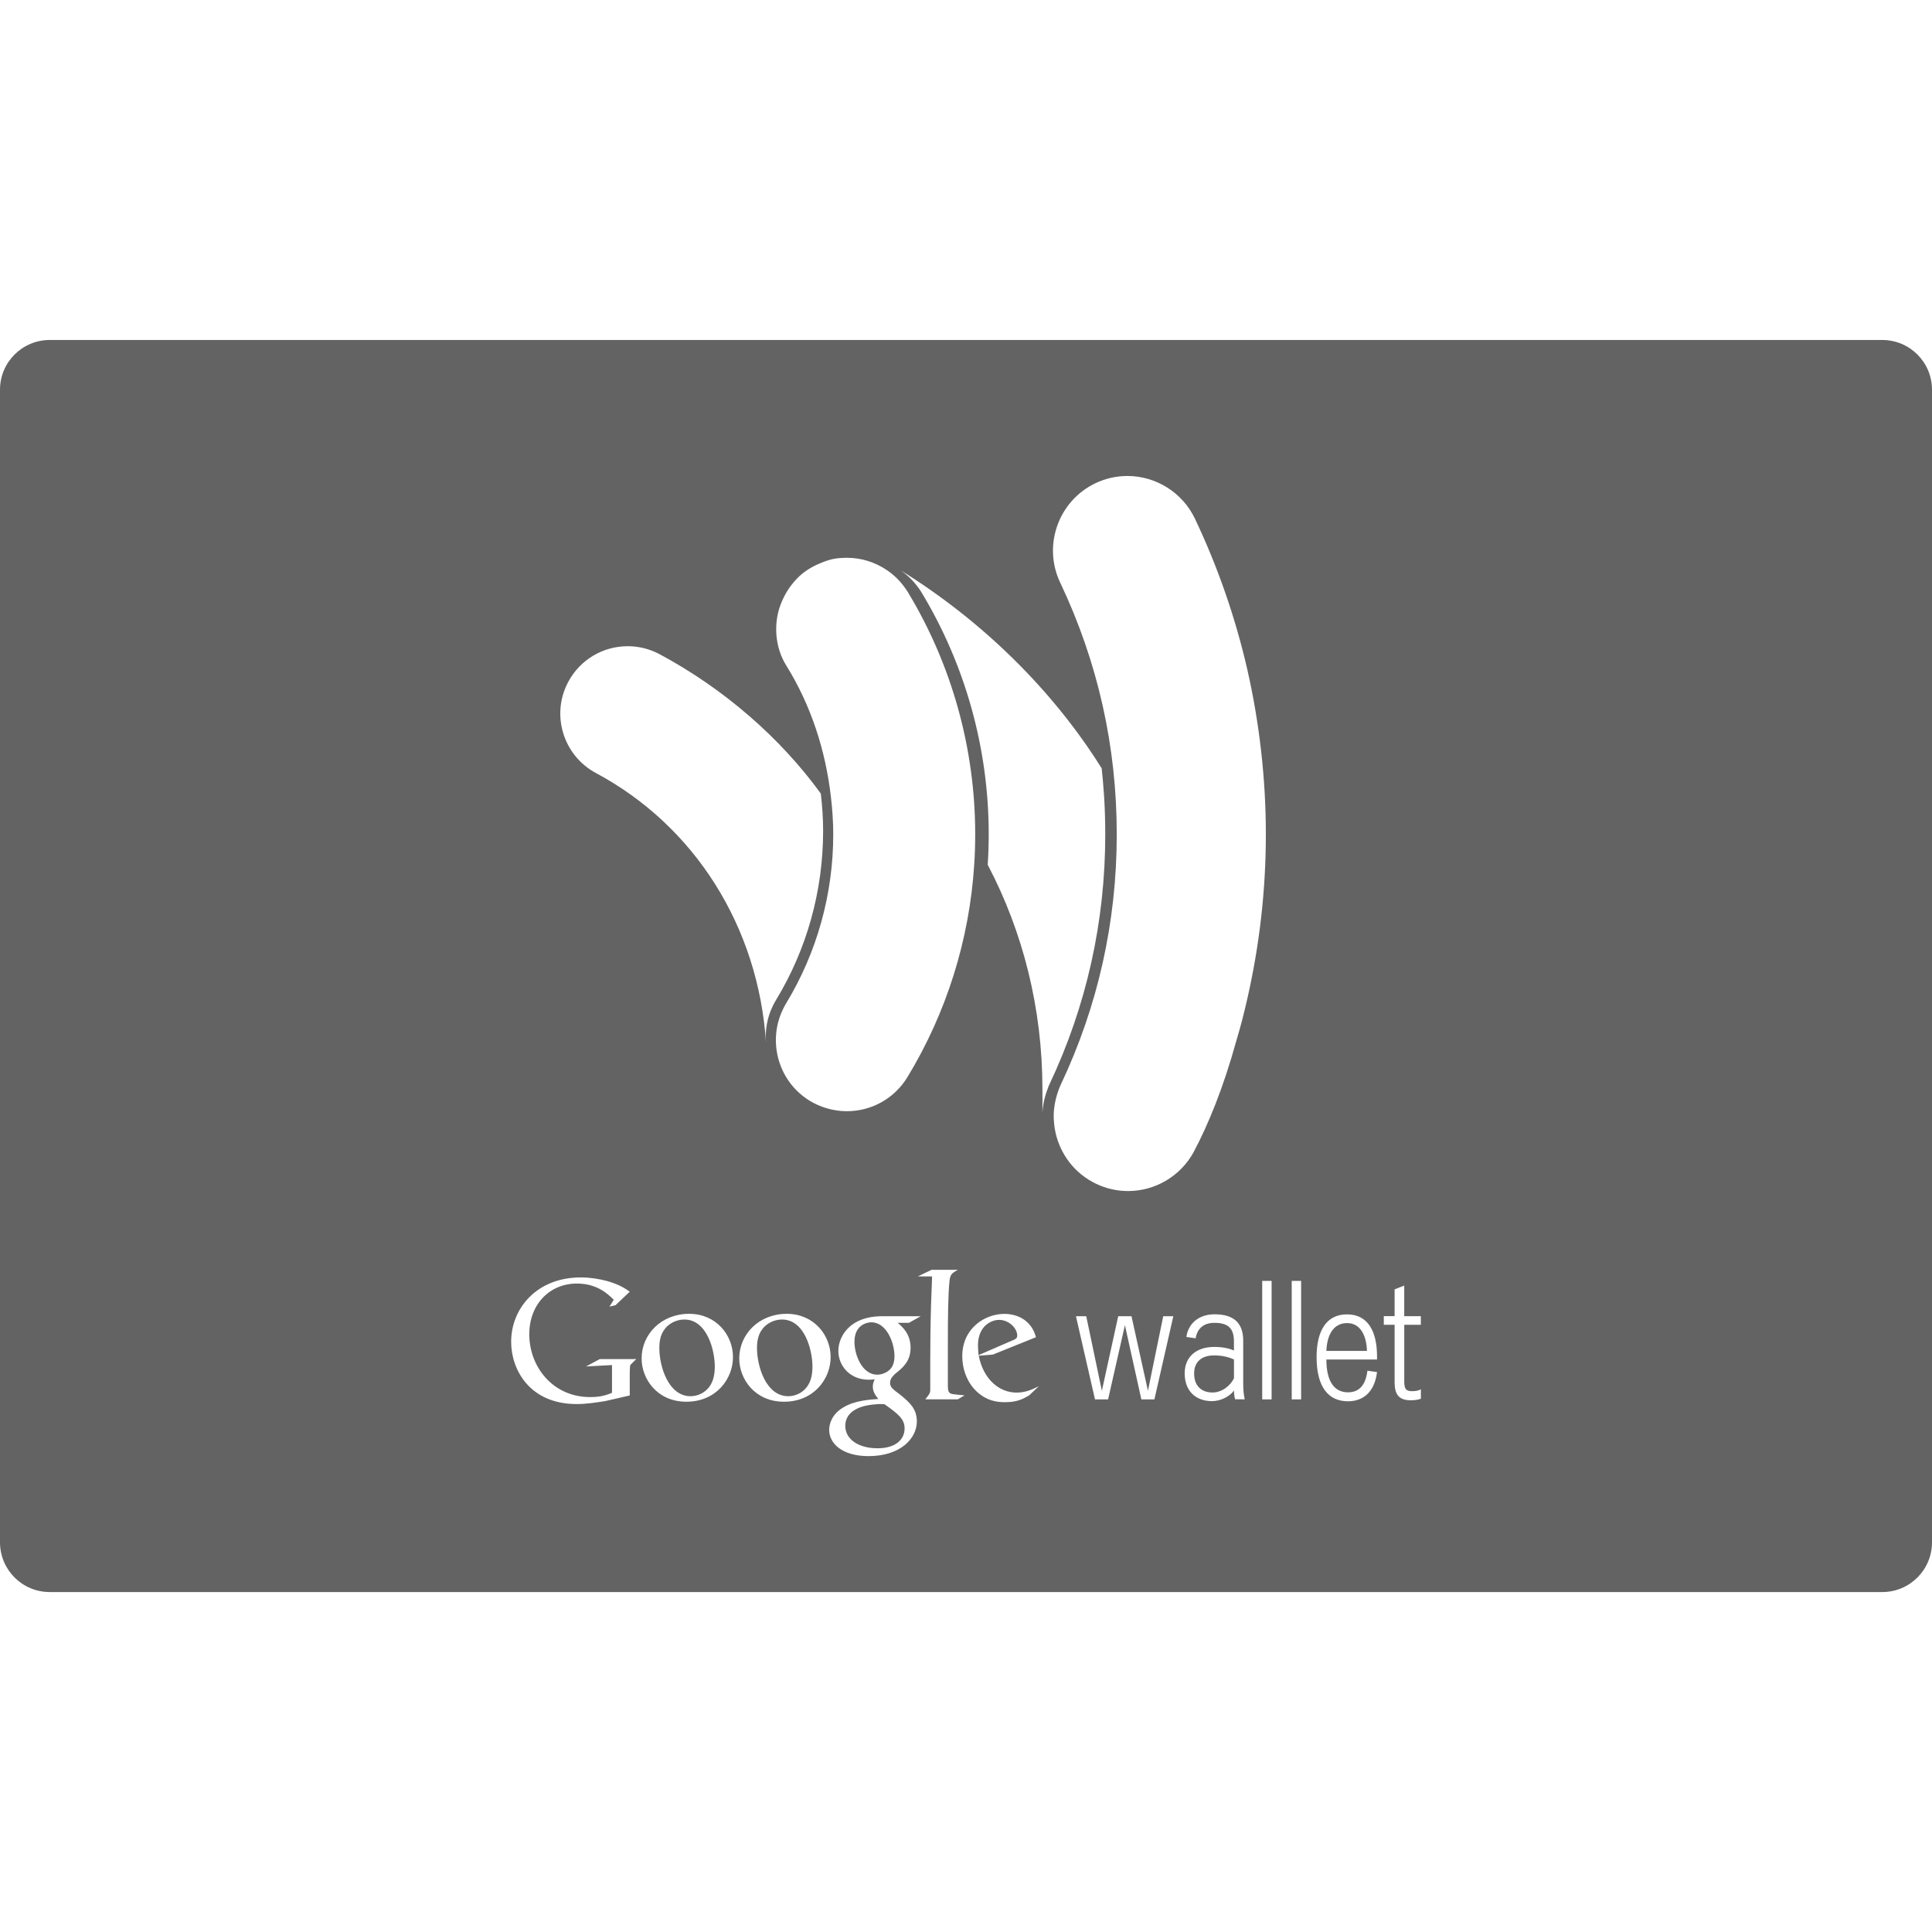 <?xml version="1.0"?>
<svg xmlns="http://www.w3.org/2000/svg" xmlns:xlink="http://www.w3.org/1999/xlink" version="1.1" id="Capa_1" x="0px" y="0px" viewBox="0 0 56.48 56.48" style="enable-background:new 0 0 56.48 56.48;" xml:space="preserve" width="512px" height="512px"><g><g>
	<g>
		<path d="M20.006,38.575c-0.177,0-0.354,0.069-0.483,0.181c-0.209,0.188-0.248,0.426-0.248,0.656c0,0.531,0.263,1.405,0.913,1.405    c0.209,0,0.423-0.103,0.547-0.274c0.128-0.171,0.161-0.386,0.161-0.595C20.897,39.476,20.671,38.575,20.006,38.575z" data-original="#000000" class="active-path" data-old_color="#000000" fill="#636363"/>
	</g>
</g><g>
	<g>
		<path d="M55.026,9.939H1.454C0.65,9.939,0,10.59,0,11.393v33.694c0,0.803,0.65,1.455,1.454,1.455h53.572    c0.804,0,1.454-0.651,1.454-1.454V11.393C56.48,10.59,55.83,9.939,55.026,9.939z M22.817,17.684    c0.098-0.261,0.238-0.513,0.472-0.76c0.236-0.249,0.497-0.382,0.742-0.48c0.24-0.096,0.41-0.137,0.743-0.137    c0.401,0,0.796,0.126,1.125,0.341c0.194,0.127,0.367,0.286,0.512,0.476c0.044,0.058,0.088,0.118,0.127,0.182    c1.289,2.131,1.971,4.581,1.971,7.083c0,0.299-0.009,0.597-0.029,0.893c-0.142,2.195-0.809,4.324-1.951,6.205    c-0.38,0.625-1.045,0.998-1.776,0.998c-0.204,0-0.406-0.032-0.601-0.091c-0.165-0.051-0.325-0.12-0.475-0.211    c-0.583-0.353-0.926-0.95-0.986-1.582c-0.035-0.373,0.029-0.755,0.204-1.109c0.026-0.054,0.054-0.107,0.086-0.159    c0.901-1.485,1.378-3.194,1.378-4.943c0-0.367-0.026-0.731-0.068-1.093c-0.156-1.359-0.582-2.678-1.305-3.841    C22.641,18.903,22.618,18.21,22.817,17.684z M16.613,19.932c0.344-0.643,1.009-1.041,1.74-1.041c0.322,0,0.642,0.081,0.928,0.233    c1.873,1.004,3.527,2.438,4.715,4.076c0.042,0.362,0.067,0.726,0.067,1.093c0,1.748-0.475,3.458-1.378,4.943    c-0.033,0.056-0.062,0.109-0.086,0.158c-0.175,0.353-0.237,0.724-0.204,1.104c0,0,0,0.002,0,0.003    c-0.221-3.408-2.085-6.357-4.975-7.903C16.462,22.083,16.099,20.888,16.613,19.932z M18.469,39.861    c-0.035,0.03-0.04,0.04-0.051,0.08c-0.004,0.045-0.008,0.19-0.008,0.241v0.613l-0.72,0.165c-0.292,0.046-0.554,0.086-0.83,0.086    c-1.388,0-1.917-1.02-1.917-1.819c0-0.978,0.75-1.883,2.033-1.883c0.271,0,0.533,0.041,0.77,0.105    c0.377,0.105,0.554,0.236,0.665,0.312l-0.418,0.396l-0.176,0.041l0.126-0.201c-0.171-0.167-0.484-0.474-1.078-0.474    c-0.794,0-1.392,0.604-1.392,1.483c0,0.945,0.683,1.836,1.78,1.836c0.322,0,0.489-0.064,0.638-0.125v-0.811l-0.76,0.041    l0.403-0.216H18.6L18.469,39.861z M20.066,40.978c-0.853,0-1.309-0.664-1.309-1.266c0-0.703,0.574-1.304,1.39-1.304    c0.787,0,1.281,0.618,1.281,1.267C21.428,40.307,20.94,40.978,20.066,40.978z M22.92,40.978c-0.853,0-1.309-0.664-1.309-1.266    c0-0.703,0.574-1.304,1.389-1.304c0.788,0,1.283,0.618,1.283,1.267C24.283,40.307,23.794,40.978,22.92,40.978z M26.62,39.398    c0,0.397-0.225,0.585-0.45,0.762c-0.069,0.069-0.15,0.145-0.15,0.264c0,0.116,0.081,0.181,0.14,0.229l0.193,0.149    c0.236,0.199,0.45,0.381,0.45,0.752c0,0.504-0.488,1.014-1.41,1.014c-0.778,0-1.153-0.372-1.153-0.768    c0-0.193,0.095-0.468,0.413-0.656c0.333-0.203,0.783-0.23,1.024-0.246c-0.075-0.097-0.161-0.198-0.161-0.365    c0-0.091,0.028-0.145,0.054-0.209c-0.059,0.006-0.118,0.011-0.171,0.011c-0.569,0-0.891-0.424-0.891-0.842    c0-0.247,0.113-0.523,0.344-0.72c0.306-0.254,0.67-0.295,0.96-0.295h1.105l-0.344,0.193h-0.332    C26.364,38.773,26.62,38.987,26.62,39.398z M28,40.908h-0.949c0.123-0.16,0.144-0.177,0.144-0.283V39.75    c0-0.418,0.006-1.014,0.022-1.572c0.006-0.273,0.027-0.617,0.031-0.863h-0.417l0.402-0.193H28    c-0.166,0.095-0.22,0.129-0.241,0.317c-0.044,0.413-0.049,1.067-0.049,1.829v1.24c0,0.209,0.037,0.241,0.214,0.256    c0.09,0.012,0.183,0.018,0.274,0.028L28,40.908z M30.088,40.791c-0.058,0.033-0.119,0.071-0.178,0.096    c-0.176,0.083-0.359,0.104-0.521,0.104c-0.169,0-0.438-0.011-0.711-0.209c-0.382-0.27-0.547-0.731-0.547-1.132    c0-0.833,0.676-1.24,1.228-1.24c0.193,0,0.392,0.047,0.552,0.151c0.268,0.176,0.338,0.406,0.375,0.531l-1.261,0.508l-0.412,0.033    c0.132,0.682,0.593,1.078,1.104,1.078c0.273,0,0.472-0.096,0.654-0.188L30.088,40.791z M30.634,31.812    c-0.088,0.225-0.15,0.484-0.16,0.73c0.004-0.219,0-0.518,0-0.705c0-2.349-0.564-4.587-1.599-6.556    c0.019-0.297,0.029-0.595,0.029-0.893c0-2.502-0.682-4.951-1.972-7.083c-0.042-0.069-0.092-0.135-0.128-0.182    c-0.148-0.191-0.289-0.317-0.456-0.438c-0.002-0.001-0.016-0.011-0.03-0.02c2.409,1.492,4.468,3.523,5.888,5.796    c0.044,0.406,0.105,1.048,0.105,1.928c0,2.56-0.549,5.023-1.635,7.318C30.658,31.741,30.645,31.776,30.634,31.812z M33.748,40.909    h-0.382l-0.48-2.169l-0.492,2.169h-0.383l-0.557-2.431h0.301l0.457,2.18l0.478-2.18h0.388l0.481,2.18l0.447-2.18h0.295    L33.748,40.909z M36.108,40.906c-0.024-0.067-0.034-0.186-0.034-0.256c-0.116,0.17-0.388,0.311-0.642,0.311    c-0.448,0-0.799-0.27-0.799-0.812c0-0.498,0.355-0.773,0.863-0.773c0.245,0,0.446,0.044,0.577,0.105v-0.262    c0-0.397-0.176-0.547-0.577-0.547c-0.313,0-0.497,0.172-0.543,0.452l-0.271-0.04c0.056-0.395,0.367-0.662,0.824-0.662    c0.536,0,0.838,0.231,0.838,0.769v1.239c0,0.211,0.016,0.357,0.045,0.478L36.108,40.906z M36.144,30.421    c-0.381,1.381-0.82,2.453-1.254,3.268c-0.381,0.692-1.116,1.13-1.912,1.13c-0.323,0-0.633-0.07-0.93-0.21    c-0.644-0.308-1.046-0.869-1.188-1.486c-0.041-0.176-0.056-0.373-0.056-0.505c0-0.469,0.19-0.875,0.207-0.91    c1.086-2.295,1.636-4.758,1.636-7.318c0-2.561-0.548-5.027-1.654-7.36c-0.515-1.082-0.053-2.387,1.032-2.904    c0.295-0.14,0.612-0.211,0.934-0.211c0.838,0,1.61,0.488,1.971,1.243c0.672,1.413,1.188,2.903,1.537,4.428    c0.352,1.554,0.539,3.182,0.539,4.804c0,1.64-0.187,3.245-0.541,4.803C36.37,29.614,36.27,30.005,36.144,30.421z M37.174,40.909    h-0.275v-3.464h0.275V40.909z M38.037,40.909h-0.275v-3.464h0.275V40.909z M40.256,39.744h-1.481c0,0.668,0.251,0.959,0.633,0.959    c0.296,0,0.512-0.175,0.567-0.632l0.281,0.04c-0.071,0.586-0.407,0.854-0.849,0.854c-0.577,0-0.918-0.422-0.918-1.291    c0-0.777,0.291-1.25,0.89-1.25c0.627,0,0.877,0.522,0.877,1.229V39.744z M41.538,40.89c-0.061,0.025-0.171,0.046-0.291,0.046    c-0.362,0-0.477-0.18-0.477-0.527v-1.681h-0.316v-0.252h0.316v-0.783l0.281-0.11v0.894h0.486v0.252h-0.485v1.645    c0,0.232,0.045,0.296,0.239,0.296c0.097,0,0.183-0.02,0.247-0.055V40.89z" data-original="#000000" class="active-path" data-old_color="#000000" fill="#636363"/>
	</g>
</g><g>
	<g>
		<path d="M39.379,38.679c-0.377,0-0.584,0.316-0.604,0.813h1.186v-0.01C39.945,39.031,39.764,38.679,39.379,38.679z" data-original="#000000" class="active-path" data-old_color="#000000" fill="#636363"/>
	</g>
</g><g>
	<g>
		<path d="M25.472,38.656c-0.14,0-0.29,0.07-0.375,0.177c-0.09,0.113-0.118,0.259-0.118,0.398c0,0.358,0.21,0.956,0.671,0.956    c0.134,0,0.28-0.066,0.366-0.151c0.123-0.124,0.133-0.295,0.133-0.392C26.149,39.257,25.919,38.656,25.472,38.656z" data-original="#000000" class="active-path" data-old_color="#000000" fill="#636363"/>
	</g>
</g><g>
	<g>
		<path d="M29.206,38.585c-0.214,0-0.616,0.168-0.616,0.747c0,0.091,0.01,0.188,0.016,0.284l0.976-0.424    c0.102-0.038,0.156-0.07,0.156-0.146C29.738,38.831,29.497,38.585,29.206,38.585z" data-original="#000000" class="active-path" data-old_color="#000000" fill="#636363"/>
	</g>
</g><g>
	<g>
		<path d="M35.491,39.624c-0.341,0-0.582,0.17-0.582,0.527c0,0.376,0.226,0.557,0.538,0.557c0.275,0,0.525-0.2,0.627-0.417v-0.547    C35.939,39.68,35.748,39.624,35.491,39.624z" data-original="#000000" class="active-path" data-old_color="#000000" fill="#636363"/>
	</g>
</g><g>
	<g>
		<path d="M22.86,38.575c-0.177,0-0.353,0.069-0.482,0.181c-0.209,0.188-0.248,0.426-0.248,0.656c0,0.531,0.264,1.405,0.914,1.405    c0.209,0,0.422-0.103,0.546-0.274c0.129-0.171,0.161-0.386,0.161-0.595C23.751,39.476,23.526,38.575,22.86,38.575z" data-original="#000000" class="active-path" data-old_color="#000000" fill="#636363"/>
	</g>
</g><g>
	<g>
		<path d="M25.859,41.052c-0.043-0.006-0.07-0.006-0.123-0.006c-0.049,0-0.338,0.01-0.563,0.086    c-0.118,0.043-0.462,0.172-0.462,0.553s0.37,0.654,0.944,0.654c0.516,0,0.79-0.248,0.79-0.58    C26.445,41.487,26.267,41.341,25.859,41.052z" data-original="#000000" class="active-path" data-old_color="#000000" fill="#636363"/>
	</g>
</g></g> </svg>
